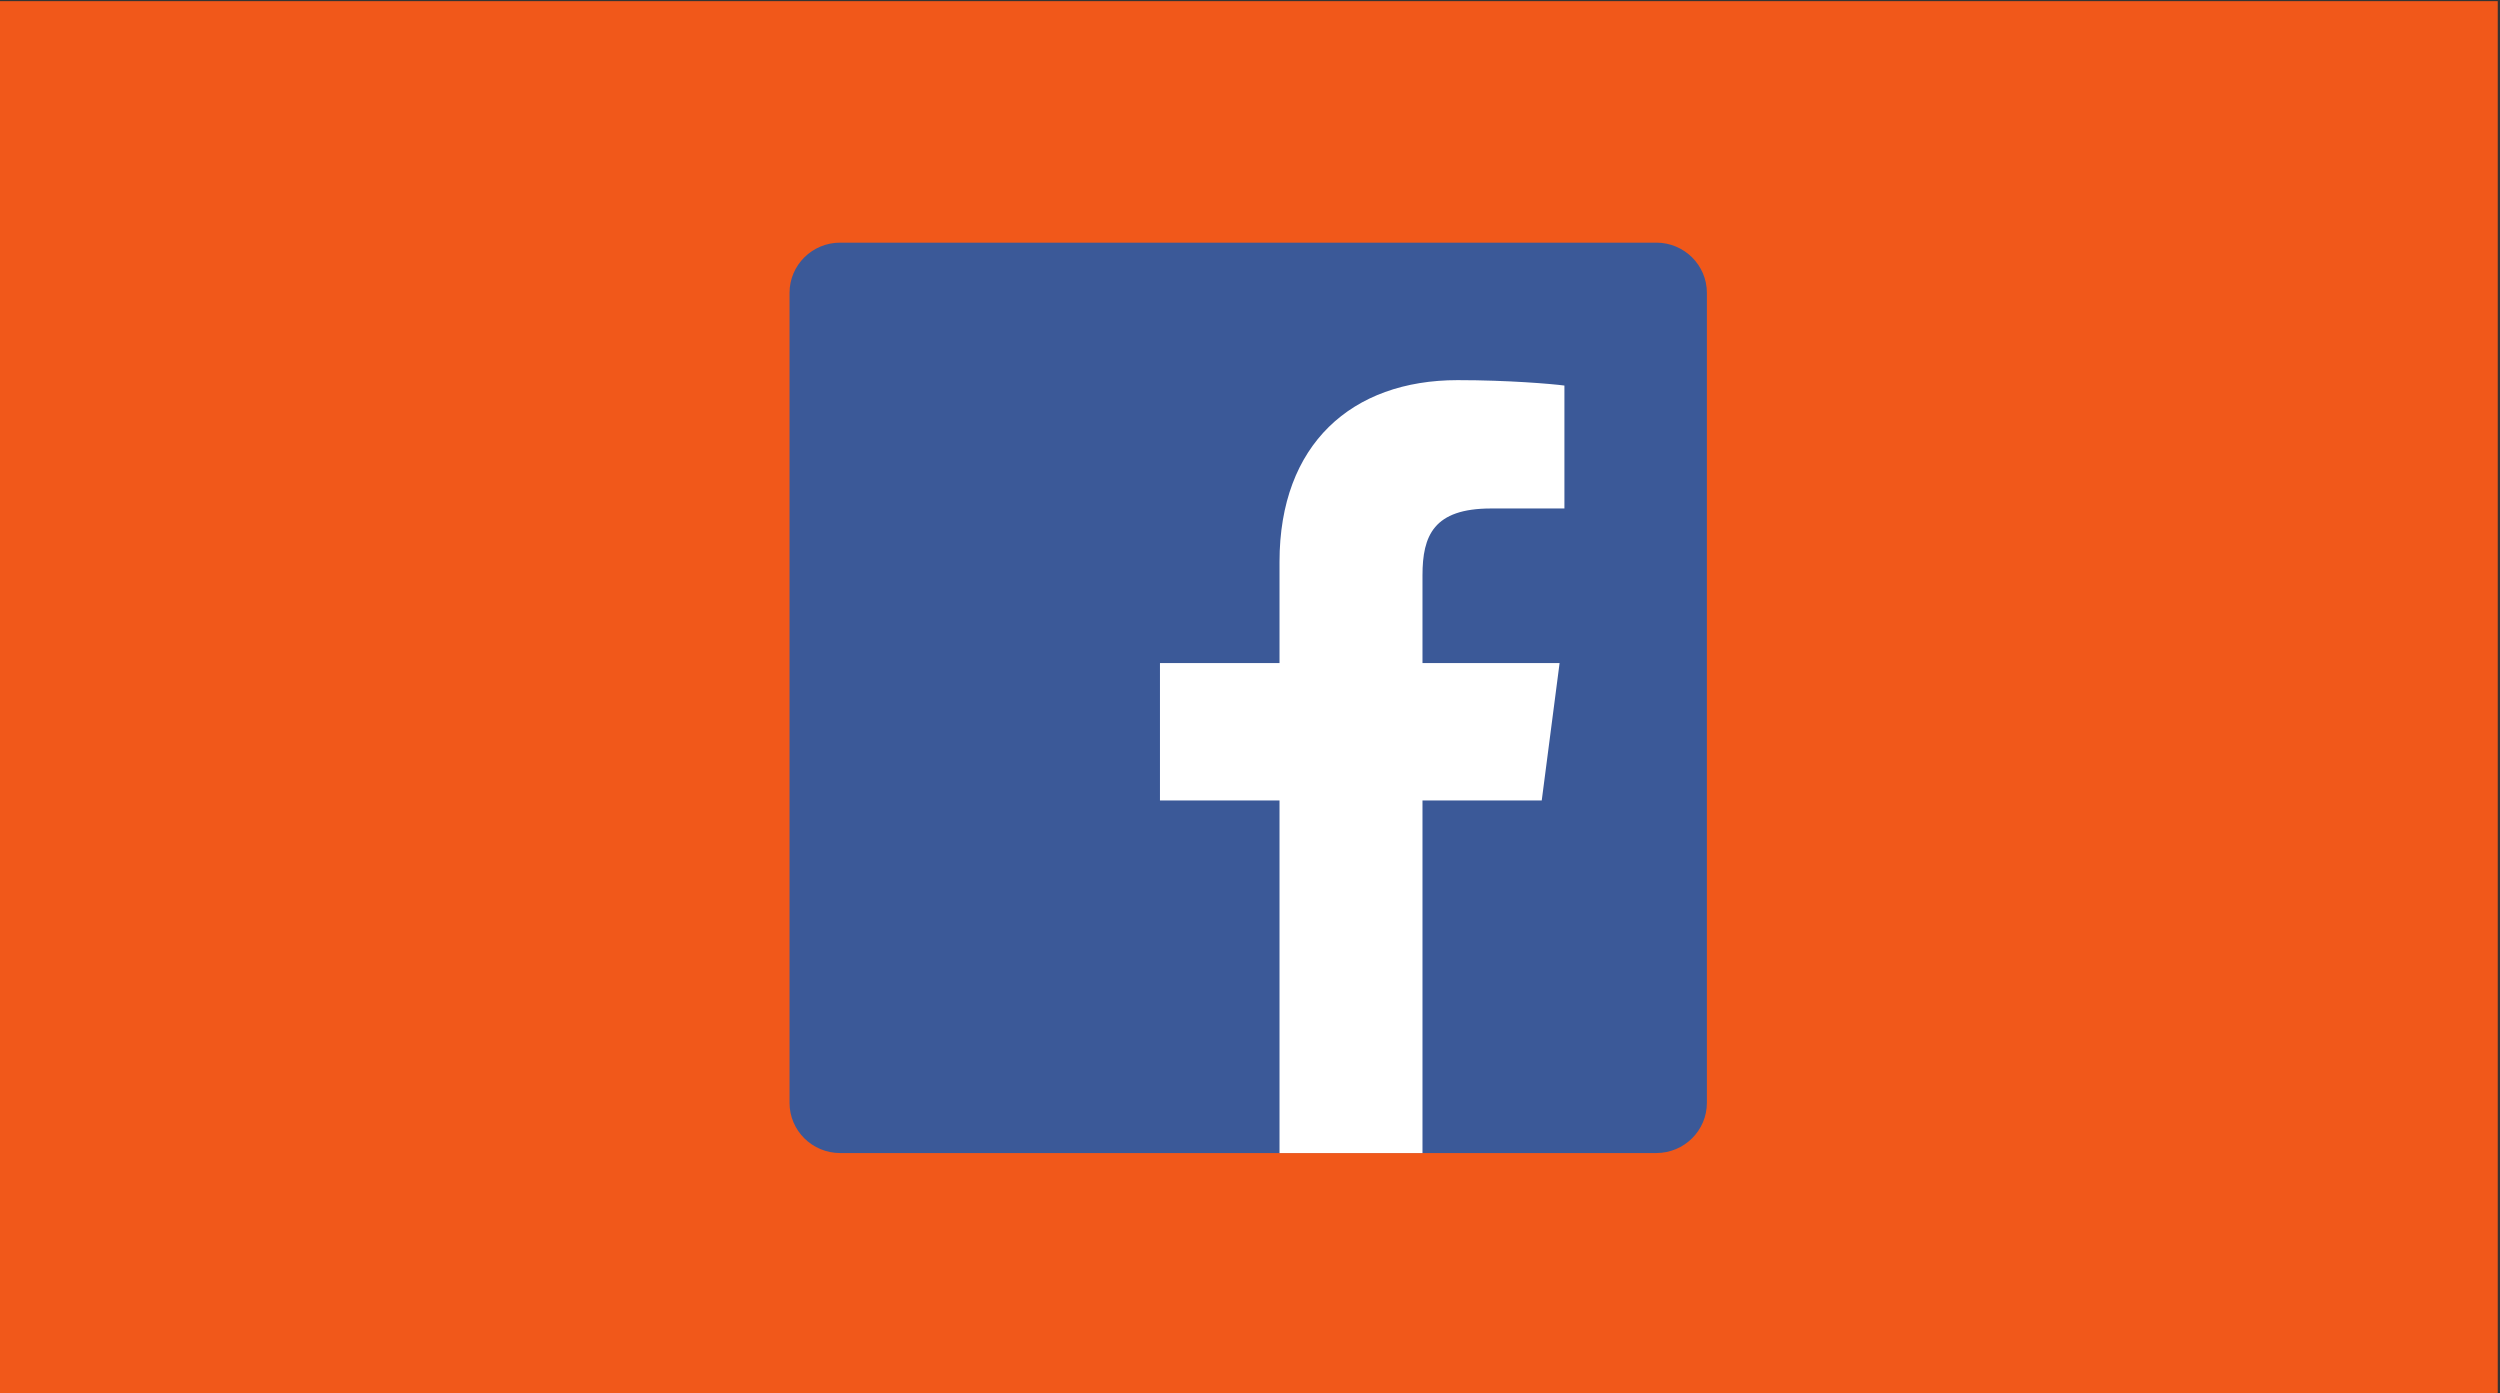 <?xml version="1.0" encoding="UTF-8" standalone="no"?>
<svg
   xmlns:dc="http://purl.org/dc/elements/1.1/"
   xmlns:cc="http://creativecommons.org/ns#"
   xmlns:rdf="http://www.w3.org/1999/02/22-rdf-syntax-ns#"
   xmlns:svg="http://www.w3.org/2000/svg"
   xmlns="http://www.w3.org/2000/svg"
   width="253"
   height="141"
   viewBox="0 0 66.94 37.306"
   version="1.1"
   id="svg8423">
  <rect x="0" y="0" width="66.94" height="37.306" fill="#333333" stroke="none"/>
  <defs
     id="defs8417" />
  <g
     id="layer1"
     transform="matrix(0.395,0,0,0.392,-8.796,-35.311)">
    <rect
       style="opacity:1;fill:#f1581a;fill-opacity:1;fill-rule:nonzero;stroke:none;stroke-width:0.84;stroke-linecap:butt;stroke-miterlimit:4;stroke-dasharray:none;stroke-opacity:1;paint-order:stroke fill markers"
       id="rect12900"
       width="169.333"
       height="95.25"
       x="22.251"
       y="90.157" />
    <g
       transform="matrix(0.233,0,0,0.233,75.788,106.652)"
       id="Layer_1">
      <g
         id="g12959">
        <path
           style="fill:#3b5998"
           d="m 252.163,266.895 c 8.134,0 14.73,-6.596 14.73,-14.73 V 14.731 C 266.893,6.594 260.297,0 252.163,0 H 14.73 C 6.593,0 0,6.594 0,14.731 v 237.434 c 0,8.134 6.593,14.73 14.73,14.73 z"
           id="path12955" />
        <path
           style="fill:#ffffff"
           d="M 184.151,266.895 V 163.54 h 34.693 l 5.194,-40.28 H 184.151 V 97.543 c 0,-11.662 3.238,-19.609 19.962,-19.609 l 21.33,-0.01 V 41.898 c -3.69,-0.49 -16.351,-1.587 -31.081,-1.587 -30.753,0 -51.806,18.771 -51.806,53.244 v 29.705 h -34.781 v 40.28 h 34.781 v 103.355 z"
           id="path12957" />
      </g>
    </g>
  </g>
</svg>
